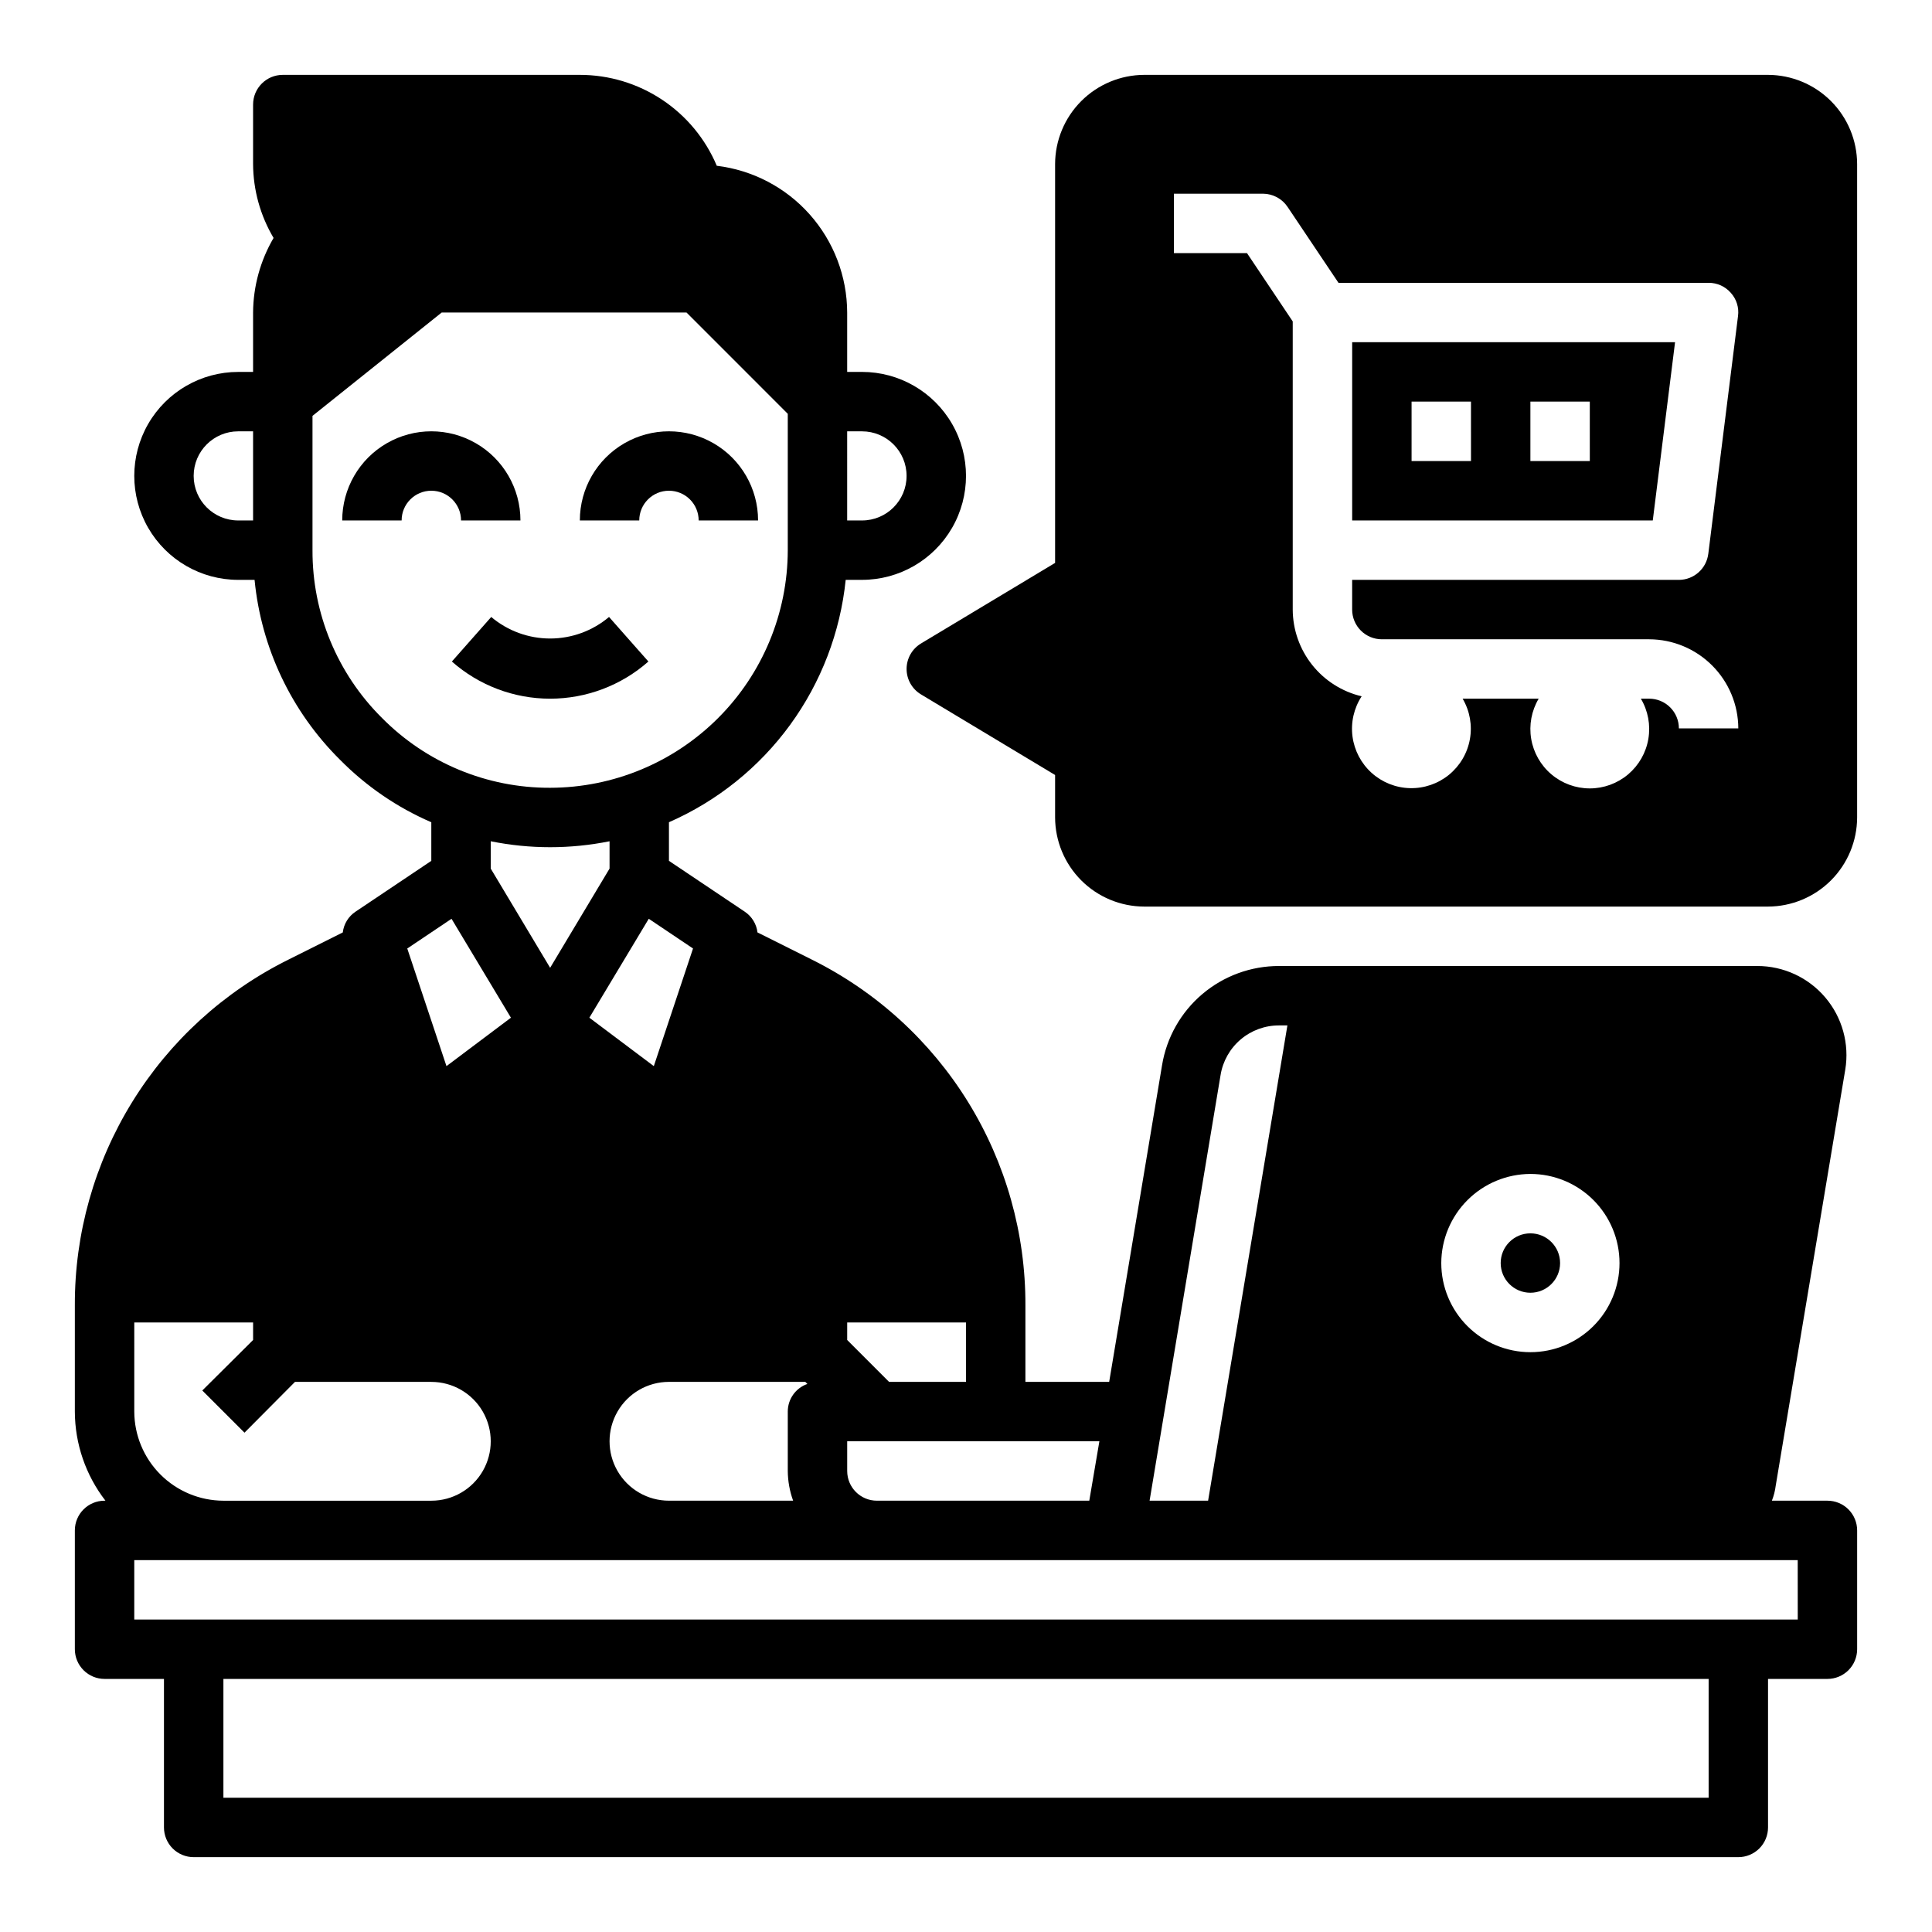 <?xml version="1.0" encoding="UTF-8"?>
<!-- Uploaded to: ICON Repo, www.svgrepo.com, Generator: ICON Repo Mixer Tools -->
<svg fill="#000000" width="800px" height="800px" version="1.1" viewBox="144 144 512 512" xmlns="http://www.w3.org/2000/svg">
 <g>
  <path d="m612.54 163.84h-165.31c-6.258 0.02-12.254 2.516-16.68 6.941-4.422 4.422-6.918 10.418-6.938 16.676v105.72l-35.504 21.332h0.004c-2.391 1.418-3.856 3.992-3.856 6.769 0 2.781 1.465 5.352 3.856 6.769l35.5 21.336v11.254c0.02 6.258 2.516 12.254 6.938 16.68 4.426 4.426 10.422 6.918 16.68 6.938h165.31c6.258-0.02 12.254-2.512 16.68-6.938 4.422-4.426 6.918-10.422 6.938-16.68v-173.18c-0.02-6.258-2.516-12.254-6.938-16.676-4.426-4.426-10.422-6.922-16.68-6.941zm-23.617 173.19c0-2.09-0.828-4.09-2.305-5.566-1.477-1.477-3.477-2.309-5.566-2.309h-2.203c1.898 3.203 2.602 6.977 1.984 10.648-0.617 3.668-2.516 7.004-5.356 9.406-2.844 2.406-6.445 3.727-10.168 3.727s-7.328-1.32-10.168-3.727c-2.844-2.402-4.742-5.738-5.359-9.406-0.617-3.672 0.086-7.445 1.984-10.648h-20.152c1.902 3.242 2.586 7.055 1.922 10.754-0.664 3.695-2.629 7.035-5.539 9.414-2.91 2.375-6.574 3.633-10.328 3.543-3.758-0.086-7.356-1.516-10.152-4.027-2.793-2.512-4.598-5.938-5.09-9.664-0.488-3.723 0.371-7.5 2.426-10.648-5.184-1.223-9.805-4.156-13.117-8.324-3.316-4.172-5.129-9.336-5.148-14.66v-76.359l-12.121-18.105h-19.367v-15.746h23.617c2.633 0.016 5.086 1.344 6.535 3.543l13.461 20.074h98.086c2.262-0.016 4.422 0.961 5.902 2.676 1.504 1.668 2.195 3.918 1.891 6.141l-7.871 62.977h-0.004c-0.477 3.945-3.816 6.918-7.793 6.93h-86.59v7.871c0 2.086 0.828 4.09 2.305 5.566 1.477 1.477 3.477 2.305 5.566 2.305h70.848c6.258 0.02 12.254 2.512 16.68 6.938s6.918 10.422 6.938 16.68z"/>
  <path d="m502.34 234.69v47.23h79.664l5.902-47.23zm31.488 31.488h-15.746v-15.746h15.742zm31.488 0h-15.746v-15.746h15.742z"/>
  <path d="m628.29 541.7h-14.723c0.508-1.289 0.852-2.641 1.023-4.016l18.422-110.21c1.133-6.844-0.801-13.844-5.289-19.133-4.488-5.293-11.074-8.344-18.012-8.34h-126.74c-7.449-0.016-14.66 2.625-20.344 7.441-5.68 4.816-9.465 11.5-10.672 18.852l-14.012 83.914h-22.199v-20.309c0.062-19.016-5.199-37.668-15.188-53.848-9.988-16.18-24.309-29.238-41.332-37.707l-14.484-7.242c-0.266-2.242-1.504-4.258-3.387-5.508l-20.074-13.461v-10.234c12.793-5.606 23.871-14.504 32.102-25.789 8.227-11.285 13.312-24.555 14.738-38.445h4.328c9.844 0 18.941-5.254 23.863-13.777 4.922-8.523 4.922-19.027 0-27.551-4.922-8.527-14.02-13.777-23.863-13.777h-3.934v-15.746c-0.031-9.578-3.559-18.82-9.922-25.98-6.363-7.164-15.125-11.754-24.637-12.906-3.008-7.141-8.055-13.234-14.512-17.52-6.453-4.285-14.031-6.57-21.777-6.57h-78.723c-4.348 0-7.871 3.527-7.871 7.875v15.742c0.035 6.902 1.91 13.668 5.43 19.602-3.508 5.996-5.383 12.812-5.43 19.758v15.742l-3.938 0.004c-9.844 0-18.938 5.25-23.859 13.777-4.922 8.523-4.922 19.027 0 27.551 4.922 8.523 14.016 13.777 23.859 13.777h4.332c1.758 18.059 9.777 34.934 22.672 47.703 6.922 7.008 15.125 12.621 24.164 16.531v10.234l-20.074 13.461c-1.883 1.25-3.121 3.266-3.383 5.508l-14.484 7.242c-17.027 8.469-31.344 21.527-41.332 37.707-9.988 16.18-15.25 34.832-15.191 53.848v28.18c0.027 8.551 2.875 16.855 8.109 23.617h-0.234c-4.348 0-7.875 3.523-7.875 7.871v31.488c0 2.09 0.832 4.09 2.309 5.566 1.477 1.477 3.477 2.305 5.566 2.305h15.742v39.363c0 2.086 0.832 4.09 2.305 5.566 1.477 1.473 3.481 2.305 5.566 2.305h409.35c2.086 0 4.09-0.832 5.566-2.305 1.477-1.477 2.305-3.481 2.305-5.566v-39.363h15.746c2.086 0 4.09-0.828 5.566-2.305 1.473-1.477 2.305-3.477 2.305-5.566v-31.488c0-2.086-0.832-4.09-2.305-5.566-1.477-1.477-3.481-2.305-5.566-2.305zm-259.78-283.39h3.938-0.004c6.523 0 11.809 5.289 11.809 11.809 0 6.523-5.285 11.809-11.809 11.809h-3.934zm-157.44 23.617h-3.938c-6.519 0-11.809-5.285-11.809-11.809 0-6.519 5.289-11.809 11.809-11.809h3.938zm338.5 173.18c6.266 0 12.27 2.488 16.699 6.918 4.43 4.43 6.918 10.438 6.918 16.699s-2.488 12.27-6.918 16.699c-4.43 4.43-10.434 6.918-16.699 6.918-6.262 0-12.27-2.488-16.699-6.918-4.43-4.43-6.918-10.438-6.918-16.699 0.02-6.258 2.516-12.254 6.938-16.68 4.426-4.422 10.422-6.918 16.68-6.938zm-82.105-26.211c0.598-3.68 2.488-7.023 5.332-9.434 2.84-2.41 6.449-3.727 10.176-3.715h2.203l-21.016 125.95h-15.508zm-98.949 65.57h31.488v15.742l-20.391 0.004-11.098-11.102zm0 31.488h66.832l-2.676 15.742-56.285 0.004c-4.348 0-7.871-3.523-7.871-7.871zm-11.098-15.742 0.551 0.551h-0.004c-3.113 1.082-5.199 4.023-5.195 7.32v15.746c0.023 2.684 0.5 5.348 1.418 7.871h-32.906c-5.625 0-10.82-3-13.633-7.871-2.812-4.871-2.812-10.875 0-15.746s8.008-7.871 13.633-7.871zm-29.758-114.85-10.391 31.172-17.082-12.832 15.742-26.215zm-37.867 5.117-15.742-26.293v-7.242c10.391 2.098 21.098 2.098 31.488 0v7.242zm-44.555-66.203v-0.004c-11.855-11.754-18.492-27.781-18.422-44.477v-35.582l34.246-27.395h64.867l26.84 26.844v36.133c-0.023 16.695-6.664 32.703-18.469 44.508s-27.812 18.445-44.508 18.469c-16.73 0.066-32.789-6.602-44.555-18.5zm18.422 53.215 15.742 26.215-17.082 12.832-10.391-31.172zm-84.074 106.98h31.488v4.644l-13.461 13.383 11.18 11.18 13.379-13.461h36.133c5.625 0 10.824 3 13.637 7.871s2.812 10.875 0 15.746c-2.812 4.871-8.012 7.871-13.637 7.871h-55.102c-6.258-0.02-12.254-2.512-16.68-6.938-4.426-4.426-6.918-10.422-6.938-16.68zm417.22 125.95h-393.6v-31.488h393.6zm23.617-47.23h-440.84v-15.746h440.83z"/>
  <path d="m557.44 478.72c0 4.348-3.523 7.871-7.871 7.871s-7.871-3.523-7.871-7.871 3.523-7.871 7.871-7.871 7.871 3.523 7.871 7.871"/>
  <path d="m315.83 319.31-10.43-11.809v0.004c-4.367 3.684-9.898 5.707-15.613 5.707-5.715 0-11.242-2.023-15.609-5.707l-10.43 11.809v-0.004c7.191 6.348 16.449 9.848 26.039 9.848 9.59 0 18.852-3.5 26.043-9.848z"/>
  <path d="m266.18 281.92h15.742c0-8.438-4.5-16.234-11.809-20.453-7.305-4.219-16.309-4.219-23.617 0-7.305 4.219-11.805 12.016-11.805 20.453h15.742c0-4.348 3.523-7.871 7.871-7.871 4.348 0 7.875 3.523 7.875 7.871z"/>
  <path d="m321.28 274.05c2.09 0 4.09 0.828 5.566 2.305 1.477 1.477 2.305 3.481 2.305 5.566h15.746c0-8.438-4.5-16.234-11.809-20.453-7.305-4.219-16.309-4.219-23.617 0-7.305 4.219-11.805 12.016-11.805 20.453h15.742c0-4.348 3.523-7.871 7.871-7.871z"/>
 </g>
</svg>